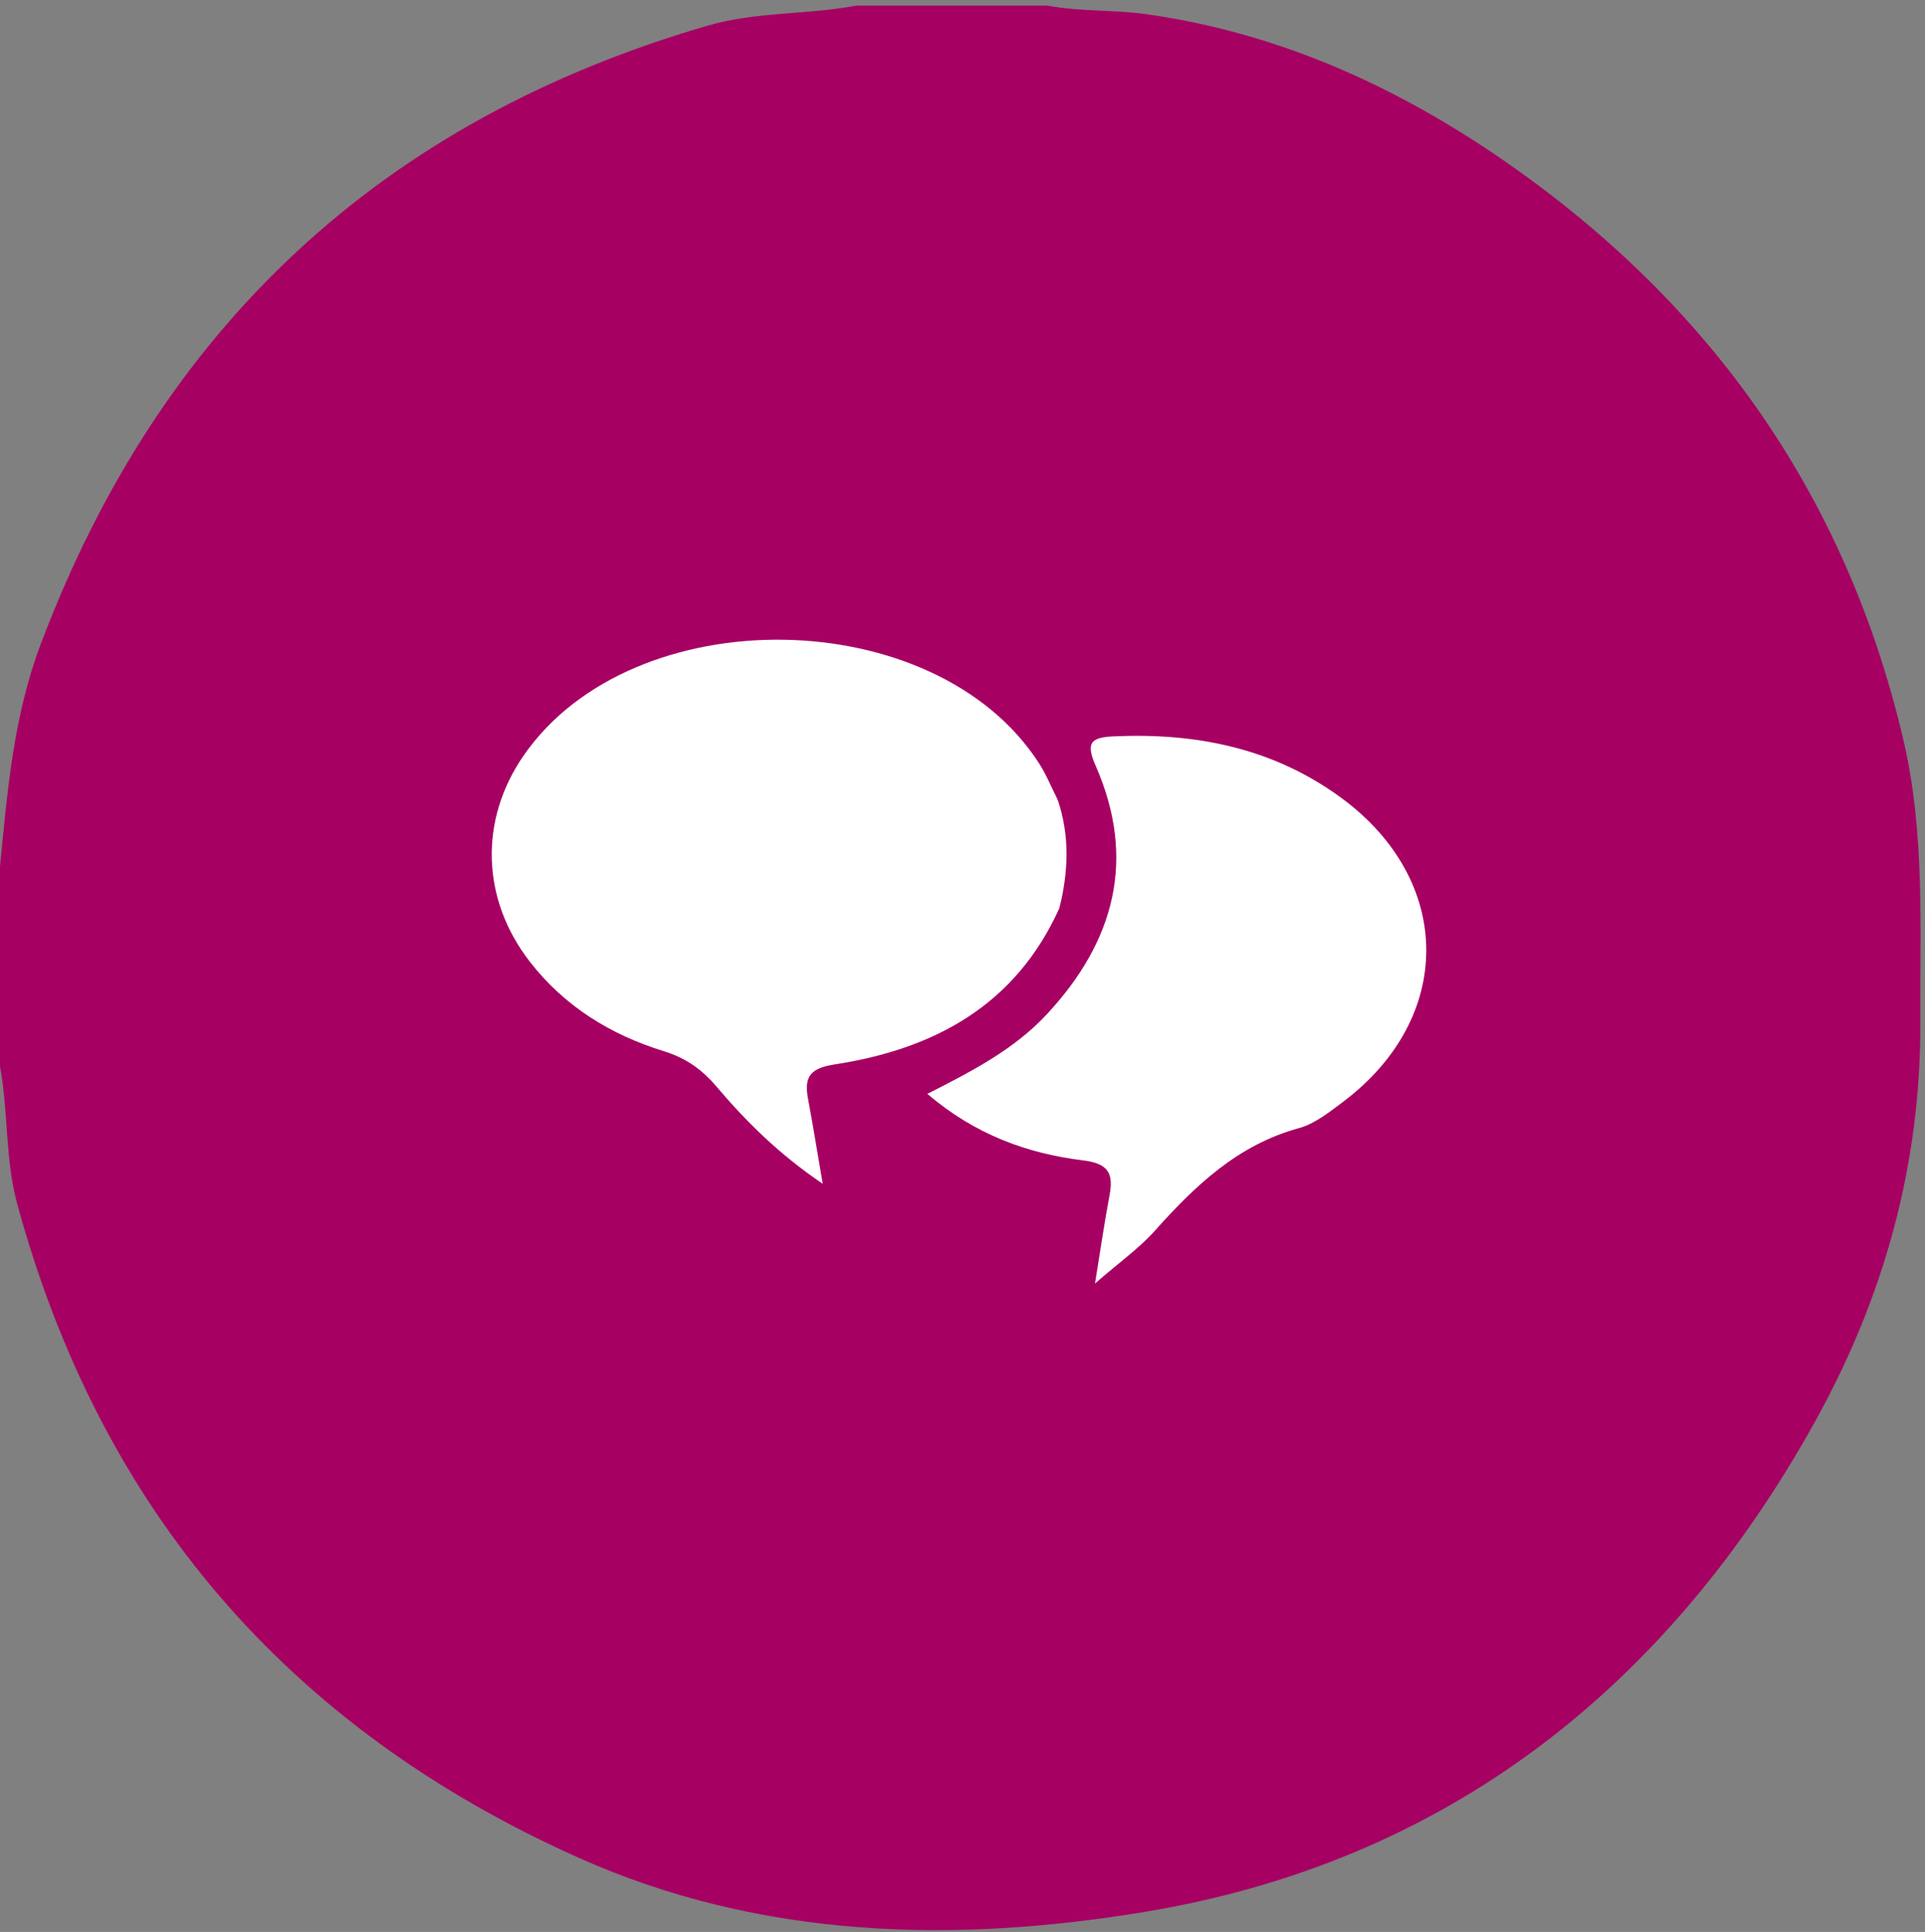 <svg width="280" height="281" viewBox="0 0 280 281" fill="none" xmlns="http://www.w3.org/2000/svg">
<rect x="0" y="0" width="280" height="281" fill="#808080" stroke="none"/>
<path d="M124.47 0.811H152.35C157.05 1.711 161.86 1.391 166.58 2.041C185.2 4.631 201.98 12.011 217.38 22.43C248.04 43.181 268.36 71.36 276.85 107.58C280.01 121.06 279.26 134.89 279.32 148.62C279.42 169.31 274.05 188.63 264.1 206.6C242.62 245.38 210.45 270.81 166.53 278.08C138.88 282.66 110.66 282.091 84.05 270.161C41.9 251.271 14.64 219.65 2.5 175.1C0.72 168.56 1.24 161.681 -0.01 155.041V126.19C1.06 115.2 1.94 104.24 5.91 93.721C23.31 47.56 55.55 17.511 102.96 3.72C109.99 1.68 117.35 2.17 124.47 0.83V0.811Z" fill="#A60063"/>
<path d="M154.09 132.081C147.76 146.171 135.94 152.581 121.45 154.811C117.88 155.361 116.92 156.581 117.53 159.811C118.25 163.661 118.87 167.521 119.67 172.181C113.32 167.891 108.55 163.151 104.18 158.001C102.08 155.531 99.74 153.881 96.57 152.901C88.82 150.511 82.12 146.391 77.06 139.871C70.02 130.791 69.66 119.281 76.18 109.871C92.08 86.941 135.97 87.571 151.1 110.971C152.17 112.621 152.91 114.481 153.81 116.251C156.86 121.481 156.6 126.761 154.08 132.081H154.09Z" fill="white"/>
<path d="M134.89 159.1C141.65 155.68 147.65 152.52 152.33 147.46C162.12 136.89 165.32 124.96 159.38 111.41C157.88 107.99 158.65 107.25 162.1 107.1C174.05 106.58 185.19 108.82 195.01 115.99C211.49 128.02 211.63 148.08 195.29 160.31C193.31 161.79 191.22 163.46 188.92 164.09C180.04 166.52 173.85 172.45 167.97 179.02C165.7 181.56 162.85 183.57 159.27 186.69C160.11 181.52 160.66 177.69 161.38 173.9C161.99 170.7 161.25 169.23 157.56 168.78C149.42 167.78 141.84 165.04 134.88 159.1H134.89Z" fill="white"/>
<path d="M154.09 132.08C155.42 126.78 155.62 121.5 153.82 116.25C157.34 119.95 157.47 127.78 154.09 132.08Z" fill="#A60063"/>
</svg>

